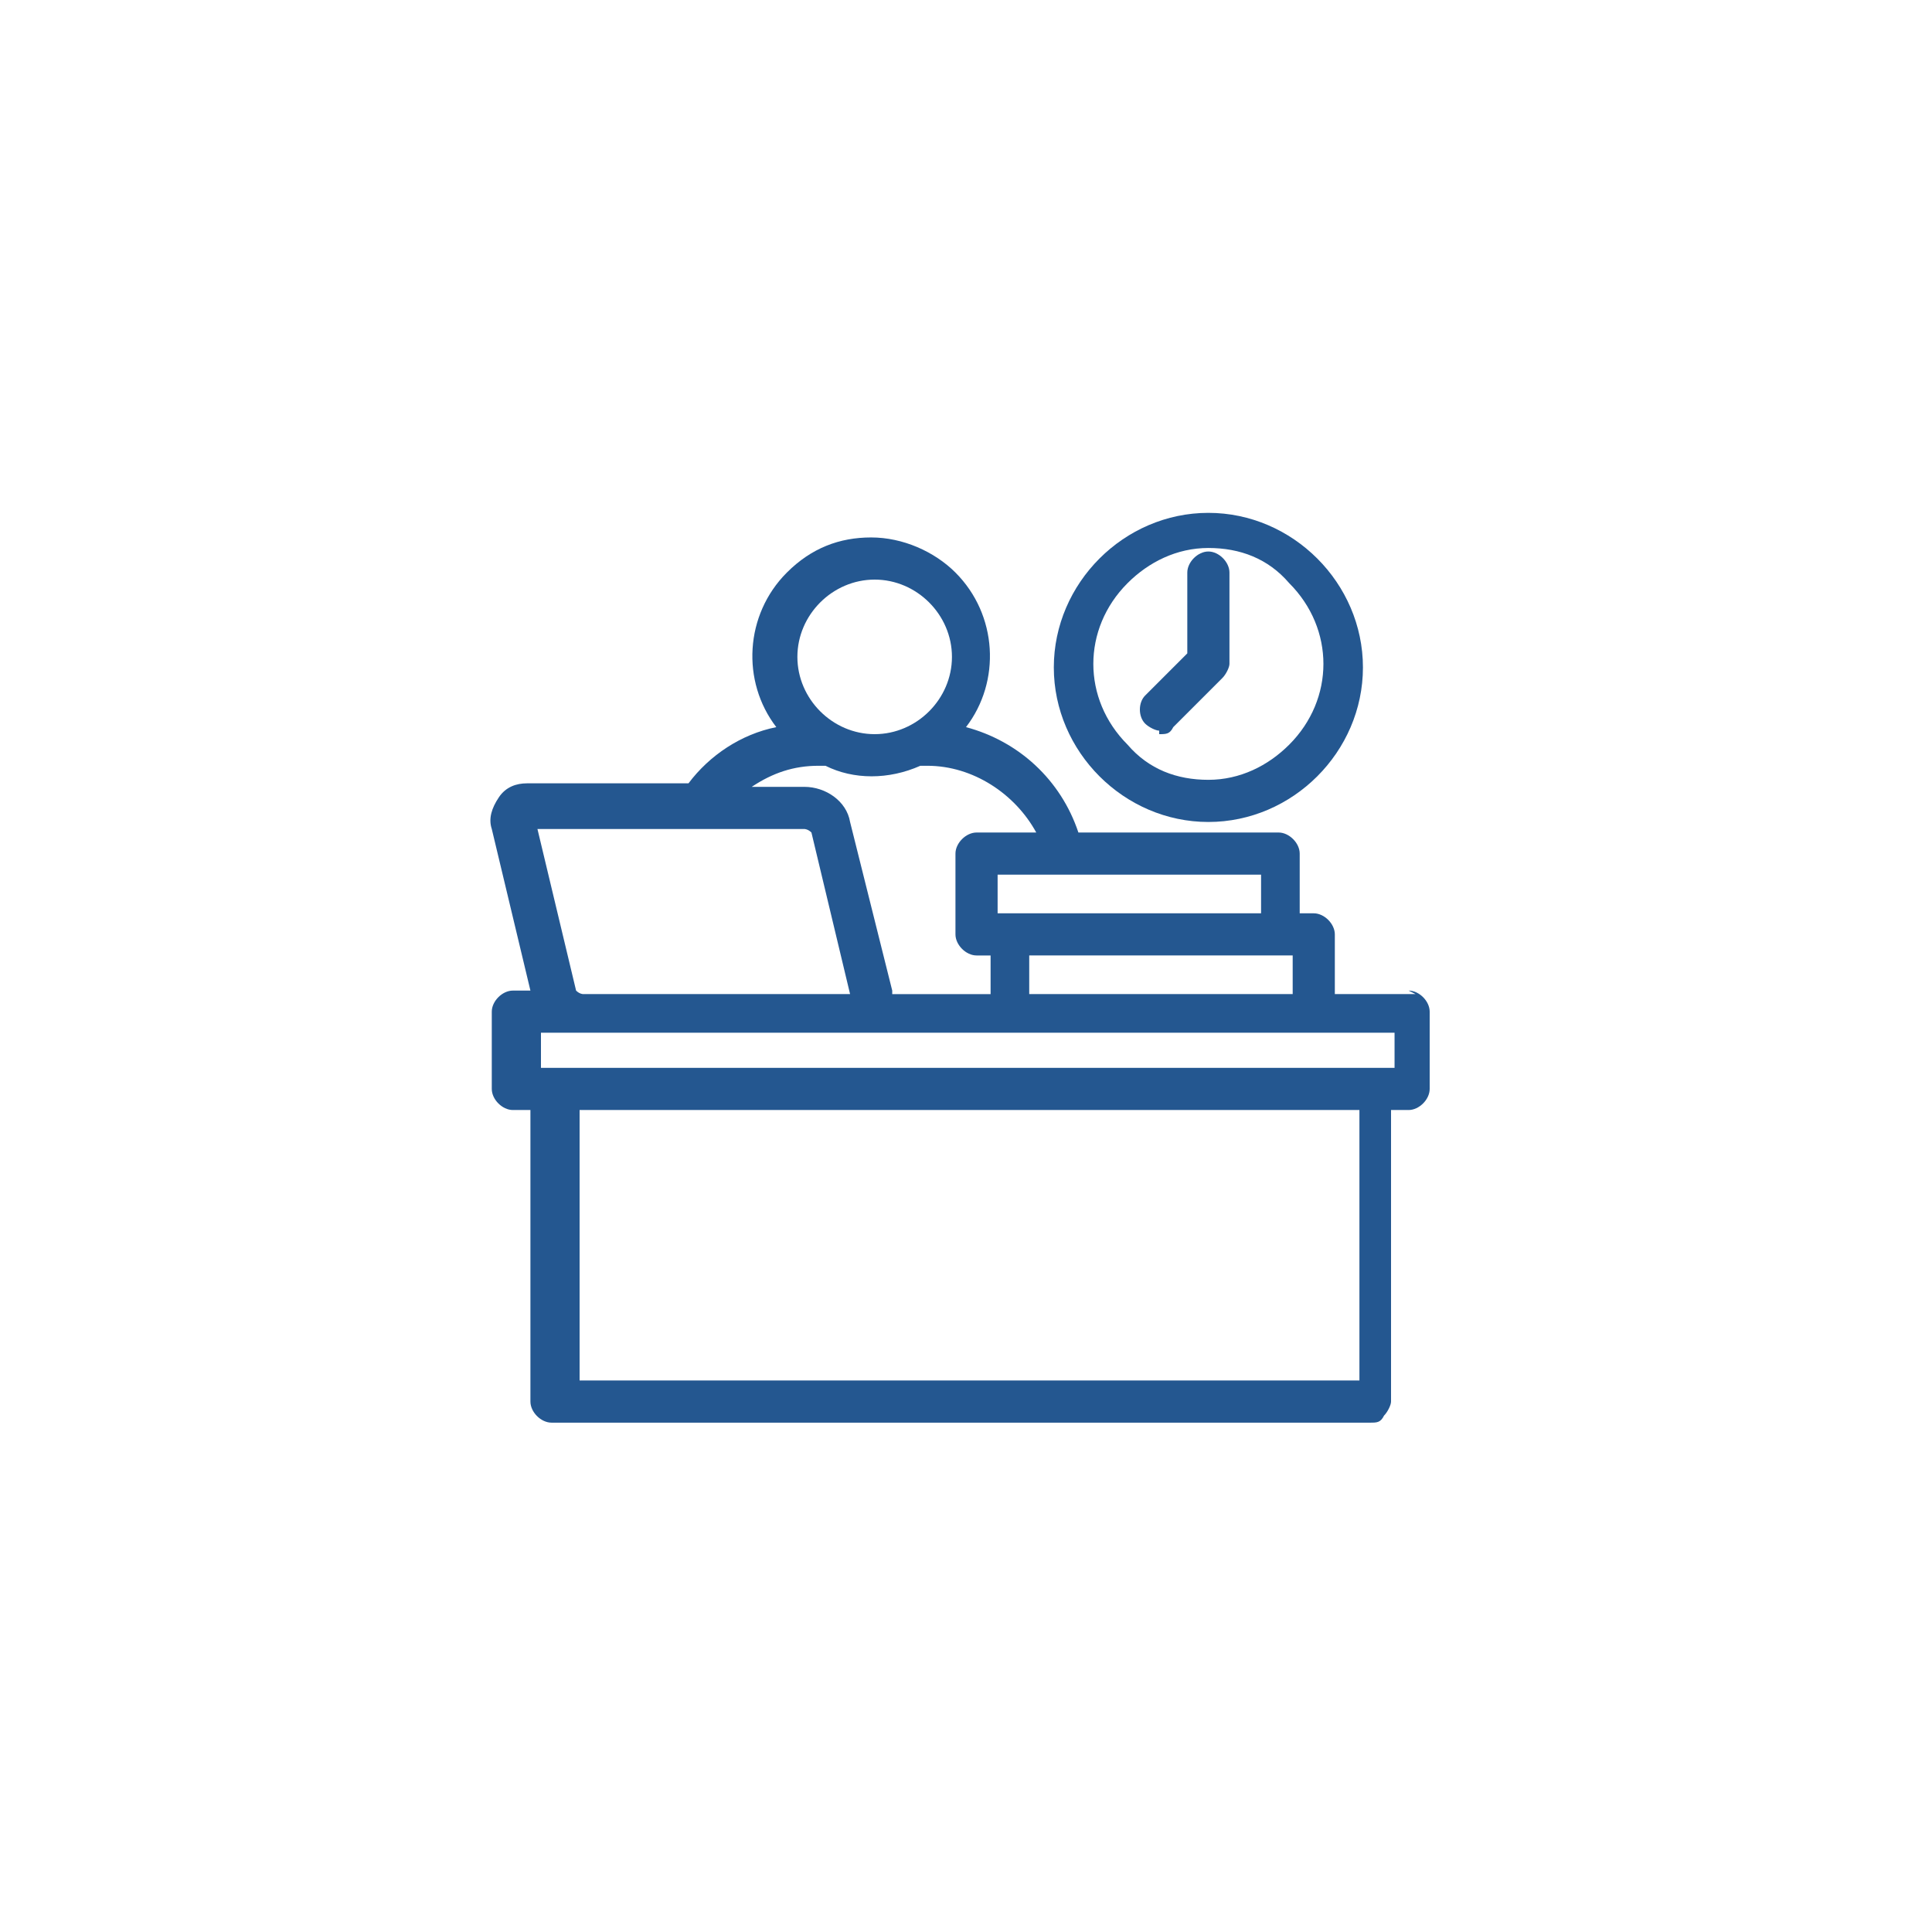 <?xml version="1.0" encoding="UTF-8"?>
<svg id="Layer_1" xmlns="http://www.w3.org/2000/svg" version="1.1" viewBox="0 0 55 55">
  <!-- Generator: Adobe Illustrator 29.3.1, SVG Export Plug-In . SVG Version: 2.1.0 Build 151)  -->
  <defs>
    <style>
      .st0 {
        fill: #245790;
      }
    </style>
  </defs>
  <path class="st0" d="M33,20.9c.2,0,.3,0,.4-.2l1.4-1.4c.1-.1.2-.3.2-.4v-2.6c0-.3-.3-.6-.6-.6s-.6.3-.6.6v2.3l-1.2,1.2c-.2.2-.2.6,0,.8.1.1.3.2.4.2Z"/>
  <path class="st0" d="M34.4,23.4c2.4,0,4.4-2,4.4-4.4s-2-4.4-4.4-4.4-4.4,2-4.4,4.4,2,4.4,4.4,4.4ZM32.1,16.6c.6-.6,1.4-1,2.3-1s1.7.3,2.3,1c1.3,1.3,1.3,3.3,0,4.6-.6.6-1.4,1-2.3,1s-1.7-.3-2.3-1c-1.3-1.3-1.3-3.3,0-4.6Z"/>
  <path class="st0" d="M40.3,28.3h-2.3v-1.7c0-.3-.3-.6-.6-.6h-.4v-1.7c0-.3-.3-.6-.6-.6h-5.7c-.5-1.5-1.7-2.6-3.2-3,1-1.3.9-3.2-.3-4.4-.6-.6-1.5-1-2.4-1s-1.7.3-2.4,1c-1.2,1.2-1.3,3.1-.3,4.4-1,.2-1.9.8-2.5,1.6h-4.6c-.3,0-.6.1-.8.4-.2.3-.3.6-.2.9l1.1,4.6h-.5c-.3,0-.6.3-.6.6v2.2c0,.3.3.6.6.6h.5v8.3c0,.3.3.6.6.6h23.3c.2,0,.3,0,.4-.2.1-.1.2-.3.2-.4v-8.3h.5c.3,0,.6-.3.6-.6v-2.2c0-.3-.3-.6-.6-.6ZM38.7,31.6v7.7h-22.2v-7.7h22.2ZM39.7,29.4v1H15.4v-1h24.3ZM28.4,26v-1.1h7.5v1.1h-7.5ZM29.3,28.3v-1.1h7.5v1.1h-7.5ZM27.8,23.7c-.3,0-.6.3-.6.6v2.3c0,.3.3.6.6.6h.4v1.1h-2.8s0,0,0-.1l-1.2-4.8c-.1-.6-.7-1-1.3-1h-1.5c.6-.4,1.2-.6,1.9-.6h.2c.8.4,1.8.4,2.7,0h.2c1.3,0,2.5.8,3.1,1.9h-1.7ZM24.9,20.9c-1.2,0-2.2-1-2.2-2.2s1-2.2,2.2-2.2,2.2,1,2.2,2.2c0,1.2-1,2.2-2.2,2.2ZM23.1,23.7l1.1,4.6h-7.6c0,0-.1,0-.2-.1l-1.1-4.6h7.6c0,0,.1,0,.2.1Z"/>
</svg>